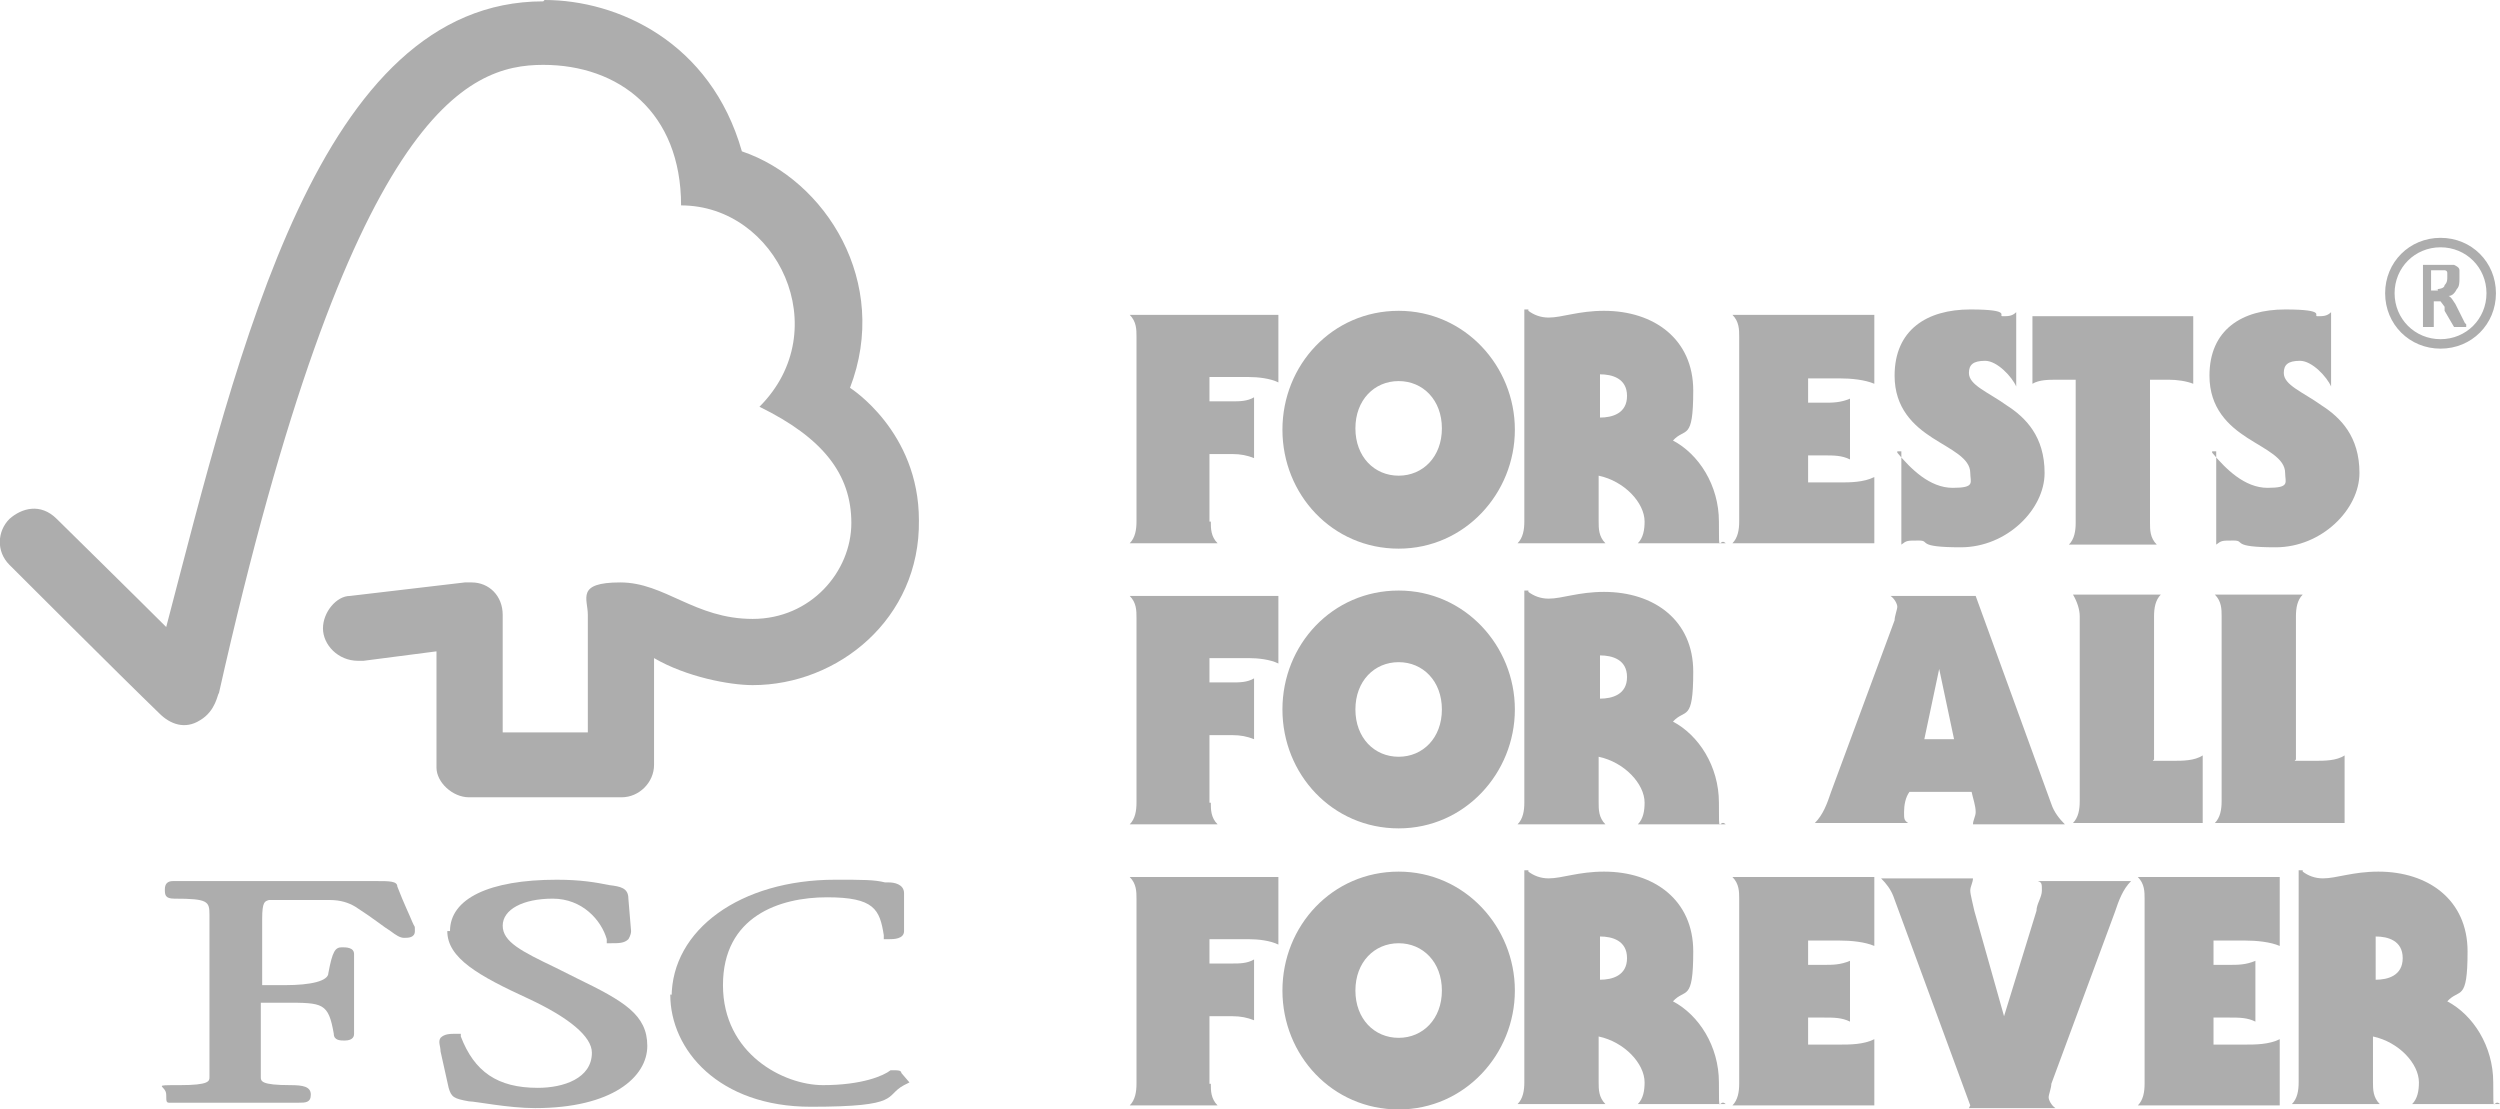 <?xml version="1.0" encoding="UTF-8"?>
<svg id="Layer_1" xmlns="http://www.w3.org/2000/svg" version="1.1" viewBox="0 0 185 82.1">
  <!-- Generator: Adobe Illustrator 29.5.1, SVG Export Plug-In . SVG Version: 2.1.0 Build 141)  -->
  <defs>
    <style>
      .st0 {
        fill: #adadad;
      }
    </style>
  </defs>
  <path class="st0" d="M89.6,80.2c0,.5,0,1.1.5,1.6h-6.5c.4-.4.5-1,.5-1.6v-13.7c0-.5,0-1.1-.5-1.6h11v5c-.6-.3-1.5-.4-2.2-.4h-2.9v1.8h1.7c.5,0,1.1,0,1.6-.3v4.5c-.5-.2-1-.3-1.6-.3h-1.7v5h0Z"/>
  <path class="st0" d="M103.5,76.8c1.8,0,3.2-1.4,3.2-3.5s-1.4-3.5-3.2-3.5-3.2,1.4-3.2,3.5,1.4,3.5,3.2,3.5ZM112.1,73.3c0,4.7-3.7,8.8-8.6,8.8s-8.6-4-8.6-8.8,3.7-8.8,8.6-8.8,8.6,4.1,8.6,8.8Z"/>
  <path class="st0" d="M118.4,72.5c.9,0,2-.3,2-1.6s-1.1-1.6-2-1.6v3.1h0ZM113.1,64.5c.4.3.9.5,1.5.5,1,0,2.2-.5,4.1-.5,3.7,0,6.6,2.1,6.6,5.9s-.6,2.7-1.5,3.7c1.9,1,3.4,3.3,3.4,6s0,1.1.5,1.6h-6.5c.4-.4.5-1,.5-1.6,0-1.4-1.5-3-3.4-3.4v3.4c0,.5,0,1.1.5,1.6h-6.5c.4-.4.5-1,.5-1.6v-15.7h.3Z"/>
  <path class="st0" d="M138.7,81.8h-10.5c.4-.4.5-1,.5-1.6v-13.7c0-.5,0-1.1-.5-1.6h10.5v5.1c-.7-.3-1.7-.4-2.6-.4h-2.3v1.8h1.2c.6,0,1.2,0,1.9-.3v4.5c-.6-.3-1.2-.3-1.9-.3h-1.2v2h2.3c.8,0,1.8,0,2.6-.4v5h0Z"/>
  <path class="st0" d="M145.8,81.8l-5.7-15.5c-.2-.5-.5-.9-.9-1.3h6.8c0,.3-.2.6-.2.9s.2,1,.3,1.5l2.2,7.8h0l2.4-7.8c0-.5.4-1,.4-1.5s0-.6-.3-.7h0c0,0,6.9,0,6.9,0-.6.6-.9,1.4-1.2,2.3l-4.7,12.7c0,.3-.2.8-.2,1s.2.6.5.8h-6.4,0q0,0,0,0Z"/>
  <path class="st0" d="M168.7,81.8h-10.5c.4-.4.5-1,.5-1.6v-13.7c0-.5,0-1.1-.5-1.6h10.5v5.1c-.7-.3-1.7-.4-2.6-.4h-2.3v1.8h1.2c.6,0,1.2,0,1.9-.3v4.5c-.6-.3-1.2-.3-1.9-.3h-1.2v2h2.3c.8,0,1.8,0,2.6-.4v5h0Z"/>
  <path class="st0" d="M175.8,72.5c.9,0,2-.3,2-1.6s-1.1-1.6-2-1.6v3.1h0ZM170.4,64.5c.4.3.9.5,1.5.5,1,0,2.2-.5,4.1-.5,3.7,0,6.6,2.1,6.6,5.9s-.6,2.7-1.5,3.7c1.9,1,3.4,3.3,3.4,6s0,1.1.5,1.6h-6.5c.4-.4.5-1,.5-1.6,0-1.4-1.5-3-3.4-3.4v3.4c0,.5,0,1.1.5,1.6h-6.5c.4-.4.5-1,.5-1.6v-15.7h.3q0,0,0,0Z"/>
  <path class="st0" d="M40.2.1C23.6.1,17.7,25.8,12.3,46.4c-2-2-8.1-8-8.1-8-1.2-1.2-2.6-.8-3.5,0-.9.9-1,2.4,0,3.4,0,0,8.2,8.2,11.1,11,.8.8,1.9,1.2,3,.5,1.2-.7,1.3-2,1.4-2C25.9,8.1,34.6,4.8,40.2,4.8s10.2,3.5,10.2,10.4c7.1,0,11.5,9.2,5.8,14.9,4.7,2.3,6.8,5,6.8,8.6s-3,7.1-7.3,7.1-6.5-2.7-9.8-2.7-2.4,1.2-2.4,2.4v8.7h-6.3v-8.7c0-1.4-1-2.4-2.3-2.4s-.5,0-.5,0l-8.5,1c-1,0-2,1.2-2,2.4s1.1,2.4,2.6,2.4h.4l5.4-.7v8.6c0,1.1,1.2,2.2,2.4,2.2h11.3c1.3,0,2.4-1.1,2.4-2.4v-7.9c2.4,1.4,5.6,2,7.3,2,6.3,0,12.4-4.9,12.3-12.2,0-6.6-5.1-9.8-5.1-9.8,3-7.8-1.8-15.4-8-17.5C52.6,3.1,45.7,0,40.3,0h0s0,0,0,0Z"/>
  <path class="st0" d="M33.1,68.9c0,2,2.3,3.3,6,5,3,1.4,4.7,2.8,4.7,4,0,1.9-2.1,2.6-4,2.6-3,0-4.7-1.2-5.7-3.8v-.2h-.3c-.5,0-.9,0-1.2.3-.2.3,0,.6,0,1l.6,2.7c.2.7.4.8,1.5,1,.5,0,2.9.5,4.9.5,5.7,0,8.3-2.3,8.3-4.6s-1.7-3.3-5.2-5l-1.6-.8c-2.5-1.2-3.9-1.9-3.9-3.1s1.5-2,3.7-2,3.6,1.6,4,3v.3h.3c.6,0,1,0,1.3-.3,0,0,.2-.3.2-.6l-.2-2.4c0-.8-.6-.9-1.4-1-1-.2-2.1-.4-3.9-.4-5,0-7.9,1.4-7.9,3.8,0,0-.2,0-.2,0Z"/>
  <path class="st0" d="M49.6,73.6c0,4.1,3.6,8.3,10.4,8.3s5.4-.8,6.9-1.6l.4-.2-.6-.7h0c0-.2-.3-.2-.5-.2h-.3c-.5.4-2.1,1.1-5,1.1s-7.4-2.3-7.4-7.4,4.2-6.5,7.7-6.5,3.9.9,4.2,2.8v.3h.4c.3,0,1.1,0,1.1-.6v-2.8c0-.7-.8-.8-1.1-.8h-.3c-.8-.2-1.6-.2-3.7-.2-7,0-12.1,3.7-12.1,8.7v-.2h0Z"/>
  <path class="st0" d="M23.7,65.2h-10.9c-.4,0-.6.2-.6.6s0,.7.7.7c2.5,0,2.6.2,2.6,1.2v12c0,.3,0,.6-2.2.6s-1,0-1,.7,0,.6.6.6h9.2c.5,0,.9,0,.9-.6s-.6-.7-1.5-.7c-2.2,0-2.2-.3-2.2-.6v-5.5h1.8c2.8,0,3.2,0,3.6,2.3,0,.5.5.5.8.5.7,0,.7-.4.7-.5v-.8c0-.5,0-1.1,0-1.8v-3.3c0-.5-.6-.5-.9-.5-.5,0-.7.3-1,1.9,0,.6-1.3.9-3.2.9h-1.7v-4.9c0-1.3.2-1.3.5-1.4,1.1,0,3.7,0,4.5,0s1.4.2,1.9.5c1.4.9,2.1,1.5,2.6,1.8.4.3.7.5,1,.5s.8,0,.8-.5,0-.2-.2-.7-.6-1.3-1.1-2.6c0-.4-.6-.4-1.5-.4h-4.1s0,0,0,0Z"/>
  <path class="st0" d="M89.6,38.6c0,.5,0,1.1.5,1.6h-6.5c.4-.4.5-1,.5-1.6v-13.7c0-.5,0-1.1-.5-1.6h11v5c-.6-.3-1.5-.4-2.2-.4h-2.9v1.8h1.7c.5,0,1.1,0,1.6-.3v4.5c-.5-.2-1-.3-1.6-.3h-1.7v5h0Z"/>
  <path class="st0" d="M103.5,35.2c1.8,0,3.2-1.4,3.2-3.5s-1.4-3.5-3.2-3.5-3.2,1.4-3.2,3.5,1.4,3.5,3.2,3.5ZM112.1,31.8c0,4.7-3.7,8.8-8.6,8.8s-8.6-4-8.6-8.8,3.7-8.8,8.6-8.8,8.6,4.1,8.6,8.8Z"/>
  <path class="st0" d="M118.4,30.9c.9,0,2-.3,2-1.6s-1.1-1.6-2-1.6v3.1h0ZM113.1,23c.4.3.9.5,1.5.5,1,0,2.2-.5,4.1-.5,3.7,0,6.6,2.1,6.6,5.9s-.6,2.7-1.5,3.7c1.9,1,3.4,3.3,3.4,6s0,1.1.5,1.6h-6.5c.4-.4.5-1,.5-1.6,0-1.4-1.5-3-3.4-3.4v3.4c0,.5,0,1.1.5,1.6h-6.5c.4-.4.5-1,.5-1.6v-15.7h.3Z"/>
  <path class="st0" d="M138.7,40.2h-10.5c.4-.4.5-1,.5-1.6v-13.7c0-.5,0-1.1-.5-1.6h10.5v5.1c-.7-.3-1.7-.4-2.6-.4h-2.3v1.8h1.2c.6,0,1.2,0,1.9-.3v4.5c-.6-.3-1.2-.3-1.9-.3h-1.2v2h2.3c.8,0,1.8,0,2.6-.4v5h0Z"/>
  <path class="st0" d="M140.4,33.5c1,1.2,2.4,2.6,4.1,2.6s1.3-.4,1.3-1.1c0-1.1-1.4-1.7-2.8-2.6s-2.8-2.2-2.8-4.6c0-3.4,2.4-4.9,5.6-4.9s2,.5,2.4.5.7,0,1-.3v5.5c-.3-.7-1.4-1.9-2.3-1.9s-1.2.3-1.2.9c0,.9,1.4,1.4,2.8,2.4,1.4.9,2.8,2.3,2.8,5s-2.8,5.5-6.2,5.5-2.2-.5-3.1-.5-.9,0-1.3.3v-6.9h-.3Z"/>
  <path class="st0" d="M150.6,23.4h11.7v5c-.5-.2-1.2-.3-1.8-.3h-1.4v10.6c0,.5,0,1.1.5,1.6h-6.5c.4-.4.5-1,.5-1.6v-10.6h-1.4c-.6,0-1.3,0-1.8.3v-5h.2Z"/>
  <path class="st0" d="M163.7,33.5c1,1.2,2.4,2.6,4.1,2.6s1.3-.4,1.3-1.1c0-1.1-1.4-1.7-2.8-2.6s-2.8-2.2-2.8-4.6c0-3.4,2.4-4.9,5.6-4.9s2,.5,2.4.5.7,0,1-.3v5.5c-.3-.7-1.4-1.9-2.3-1.9s-1.2.3-1.2.9c0,.9,1.4,1.4,2.8,2.4,1.4.9,2.8,2.3,2.8,5s-2.8,5.5-6.2,5.5-2.2-.5-3.1-.5-.9,0-1.3.3v-6.9h-.3Z"/>
  <path class="st0" d="M89.6,59.4c0,.5,0,1.1.5,1.6h-6.5c.4-.4.5-1,.5-1.6v-13.7c0-.5,0-1.1-.5-1.6h11v5c-.6-.3-1.5-.4-2.2-.4h-2.9v1.8h1.7c.5,0,1.1,0,1.6-.3v4.5c-.5-.2-1-.3-1.6-.3h-1.7v5h0Z"/>
  <path class="st0" d="M103.5,56c1.8,0,3.2-1.4,3.2-3.5s-1.4-3.5-3.2-3.5-3.2,1.4-3.2,3.5,1.4,3.5,3.2,3.5ZM112.1,52.5c0,4.7-3.7,8.8-8.6,8.8s-8.6-4-8.6-8.8,3.7-8.8,8.6-8.8,8.6,4.1,8.6,8.8Z"/>
  <path class="st0" d="M118.4,51.7c.9,0,2-.3,2-1.6s-1.1-1.6-2-1.6v3.1h0ZM113.1,43.8c.4.3.9.5,1.5.5,1,0,2.2-.5,4.1-.5,3.7,0,6.6,2.1,6.6,5.9s-.6,2.7-1.5,3.7c1.9,1,3.4,3.3,3.4,6s0,1.1.5,1.6h-6.5c.4-.4.5-1,.5-1.6,0-1.4-1.5-3-3.4-3.4v3.4c0,.5,0,1.1.5,1.6h-6.5c.4-.4.5-1,.5-1.6v-15.7h.3Z"/>
  <path class="st0" d="M144.6,54.7l-1.1-5.2h0l-1.1,5.2h2.3,0,0ZM146.2,44.1l5.6,15.4c.2.6.6,1.1,1,1.5h-6.8c0-.3.2-.6.2-.9,0-.5-.2-1-.3-1.5h-4.6c-.3.4-.4,1-.4,1.5s0,.6.3.8h0c0,0-6.9,0-6.9,0,.6-.6.9-1.4,1.2-2.3l4.7-12.7c0-.3.2-.8.2-1s-.2-.6-.5-.8h6.4,0q0,0,0,0Z"/>
  <path class="st0" d="M159.3,56.3h1.5c.7,0,1.6,0,2.2-.4v5h-9.6c.4-.4.5-1,.5-1.6v-13.7c0-.5-.2-1.1-.5-1.6h6.5c-.4.4-.5,1-.5,1.6v10.6h0q0,0,0,0Z"/>
  <path class="st0" d="M169.8,56.3h1.5c.7,0,1.6,0,2.2-.4v5h-9.6c.4-.4.5-1,.5-1.6v-13.7c0-.5,0-1.1-.5-1.6h6.5c-.4.4-.5,1-.5,1.6v10.6h0q0,0,0,0Z"/>
  <path class="st0" d="M180.6,17.6c-2.3,0-4.1,1.8-4.1,4.1s1.8,4.1,4.1,4.1,4.1-1.8,4.1-4.1-1.8-4.1-4.1-4.1ZM180.6,25.1c-1.9,0-3.4-1.5-3.4-3.4s1.5-3.4,3.4-3.4,3.4,1.5,3.4,3.4-1.5,3.4-3.4,3.4Z"/>
  <path class="st0" d="M182.4,23.9l-.7-1.4c-.2-.3-.3-.5-.5-.6.3,0,.5-.3.6-.5.2-.2.2-.5.2-.8v-.6c0-.2-.2-.3-.4-.4-.2,0-.4,0-.8,0h-1.5v4.6h.8v-1.9h.5l.3.4v.3l.7,1.2h.9v-.2h0ZM180.4,21.5h-.5v-1.5h1s.2,0,.2.2v.3c0,.2,0,.4-.2.6,0,.2-.3.3-.7.3h.2Z"/>
</svg>
